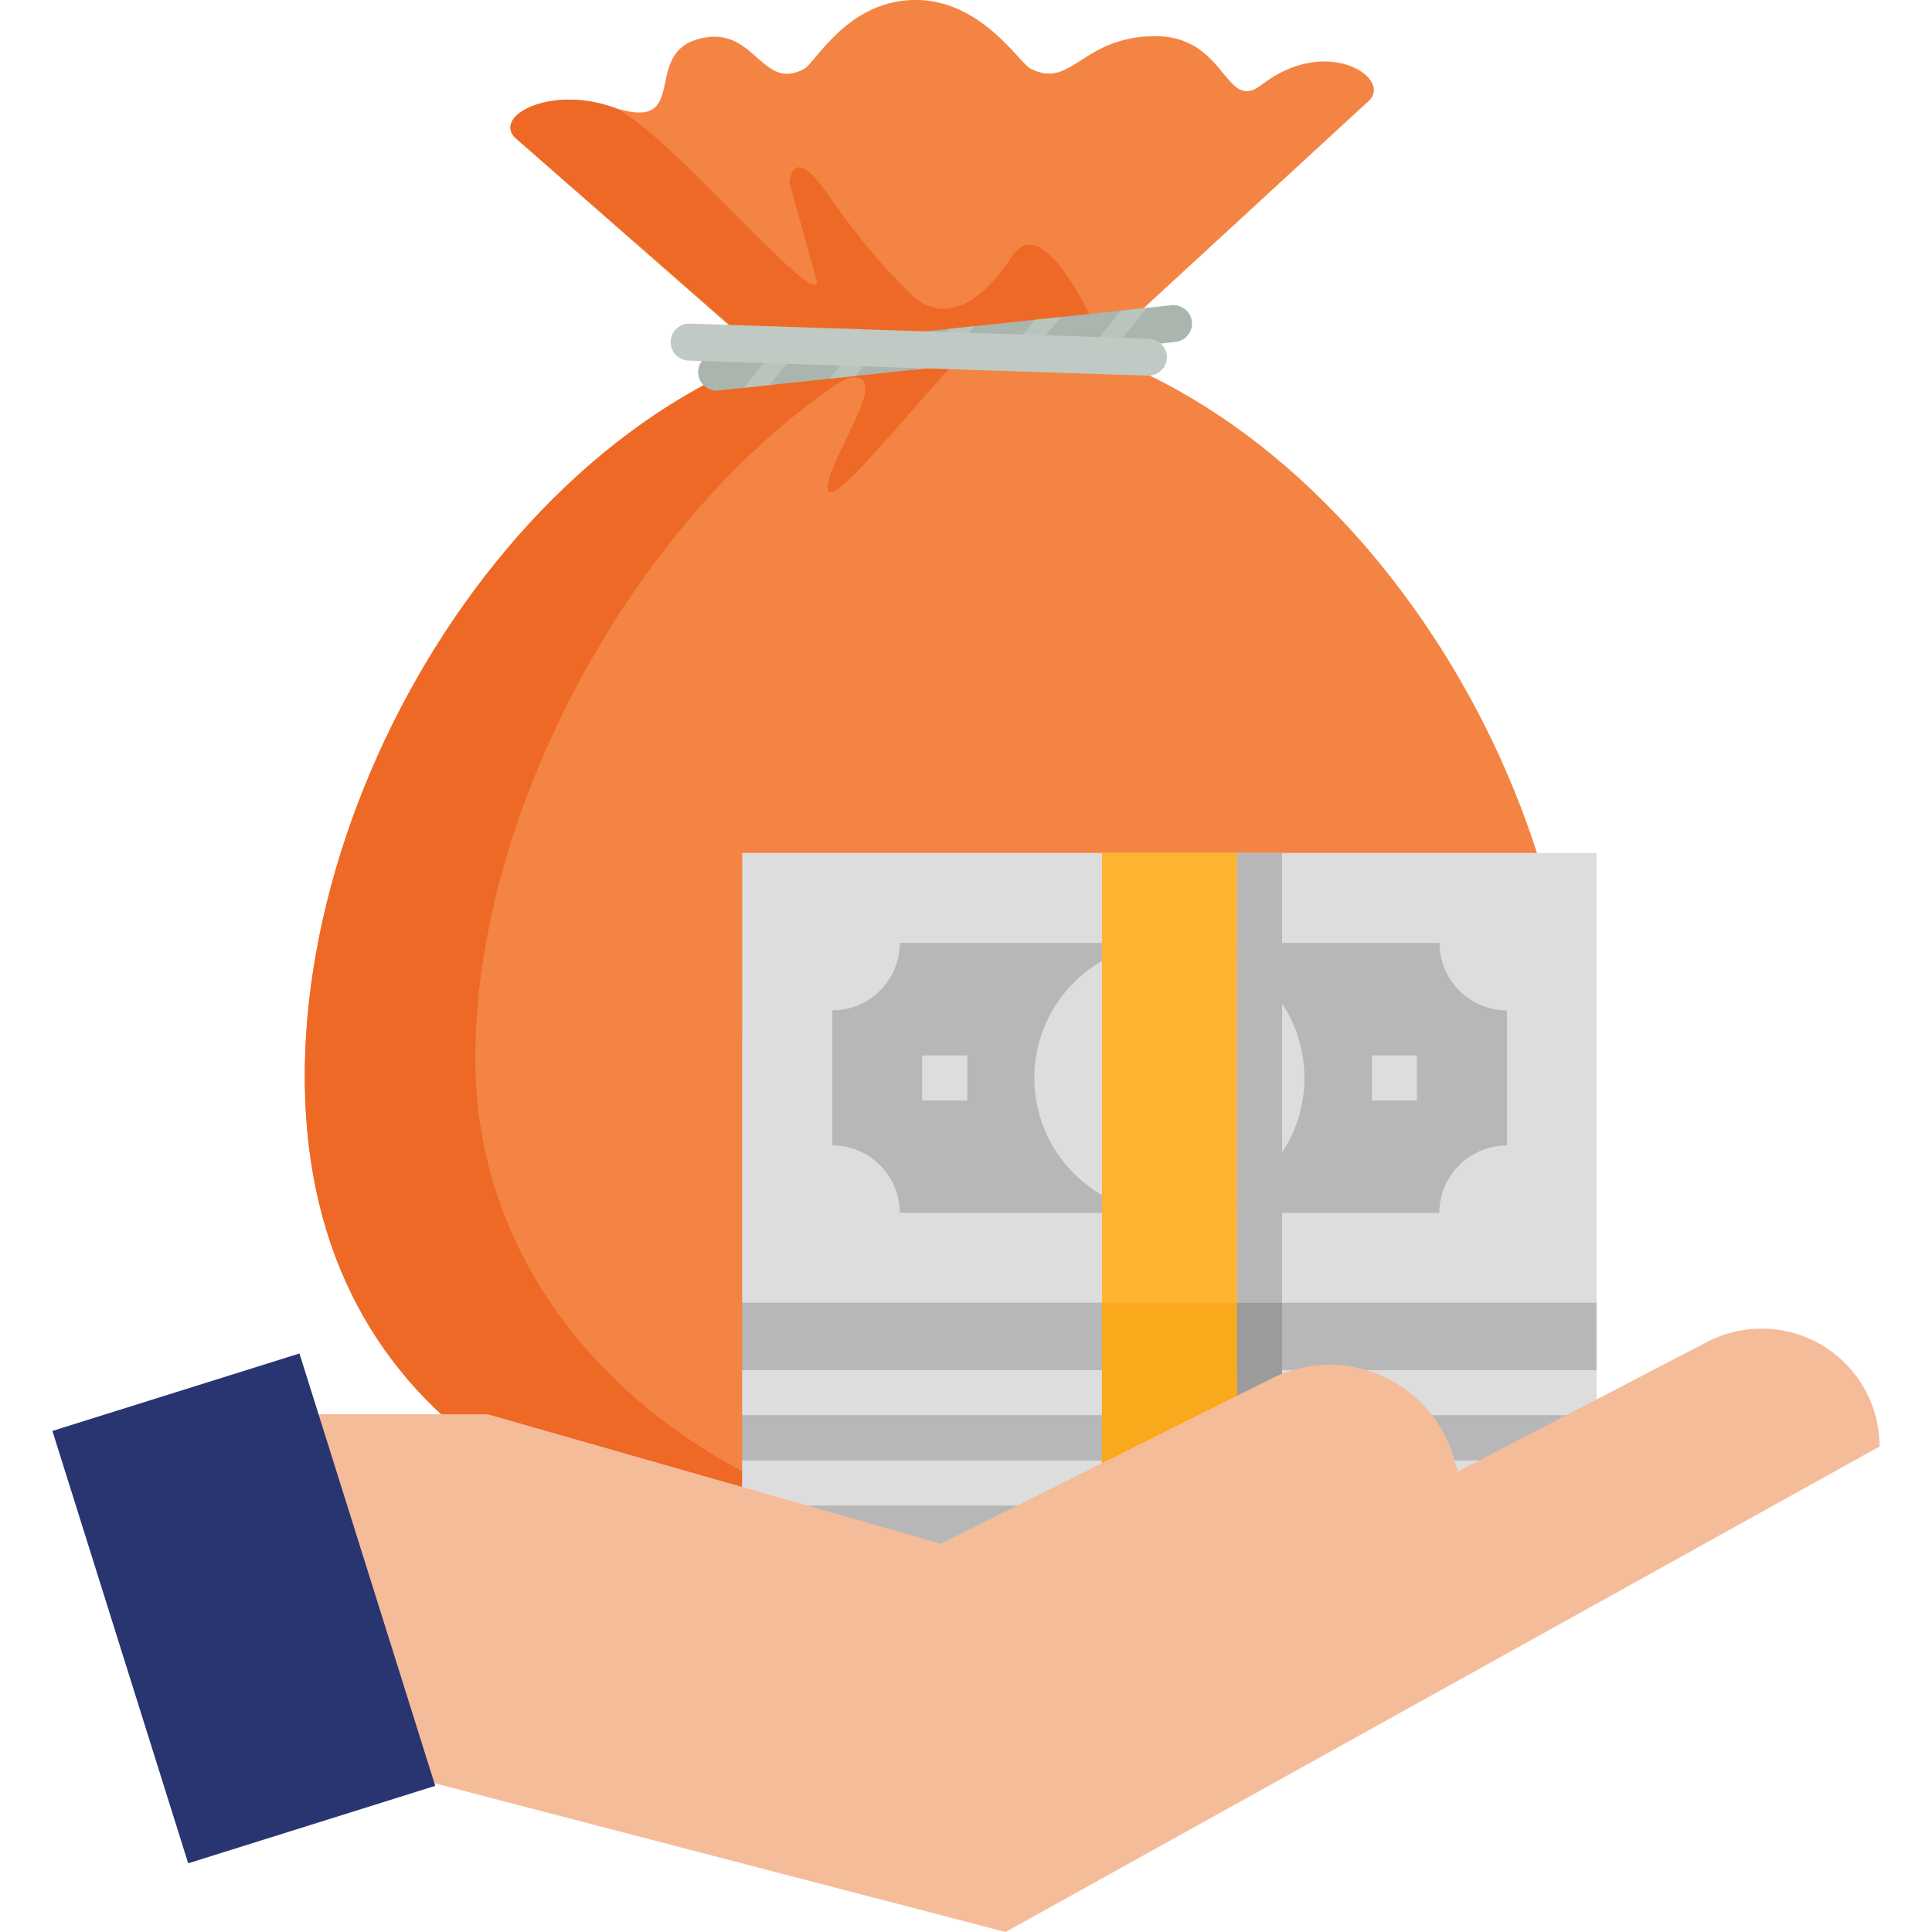 <svg version="1.1" id="Layer_1" xmlns="http://www.w3.org/2000/svg" xmlns:xlink="http://www.w3.org/1999/xlink" x="0" y="0" viewBox="0 0 1080 1080" style="enable-background:new 0 0 1080 1080" xml:space="preserve"><style>.st0{fill:#f48443}.st1{fill:#ee6926}.st4{fill:#c0c9c3}.st6{fill:#b7b7b7}.st7{fill:#ddd}</style><path class="st0" d="M879.7 597.5c2.2 192.3-155.5 277.6-351.4 279.9-195.9 2.3-355.6-79.3-357.9-271.6-2.3-192.3 153.8-422.3 349.7-424.6 195.9-2.2 357.3 224 359.6 416.3z"/><path class="st1" d="M615.2 868.6C419.3 870.9 269 753.1 265.8 597.4c-2.8-138 86.2-305.2 203.9-383.9 4.8-3.2 15.5-5.4 13.9 5.7-2.1 14.2-27.5 53.8-19.5 55.8 8.2 2.1 59-63.8 85.2-88.3-6.9-.5-22.2-5.6-29.2-5.5-195.9 2.3-352 232.3-349.7 424.6 2.2 192.3 162 273.9 357.9 271.6 34.7-.4 68.1-3.4 99.7-9.2-4.3.2-8.5.3-12.8.4z"/><path class="st0" d="M705.1 47.5c-20.5 15.9-19.3-27.8-60-27.3S599 50.3 576 38.3c-6.4-3.2-28-39.6-66.3-38.3-36.5 1.3-53.9 35.1-60.2 38.5-22.7 12.5-27.2-21.4-54-17.7-40.3 5.4-6.2 55-53.6 38.9-34.3-11.7-66 4.8-54.1 17.2L436 206.8l173.4-7 156.4-144c11.6-12.6-24.3-36.4-60.7-8.3z"/><path class="st1" d="M456.8 157.9c-3.1 13.5-87.1-88.7-114.8-98.2-34.3-11.7-66 4.8-54.1 17.2l149 129.9 44.1-1.1 26.9-6.1 111.5-1s-33.6-85.8-53.8-55.2c-27 41.1-48.1 28.8-55.2 22.1-21.4-20.2-37.6-42.5-48.6-58.2-19.4-27.6-20.5-5.2-20.5-5.2l15.5 55.8z"/><path id="SVGID_1_" d="M666.2 179.2c1 5.6-3 11-8.7 11.9l-255 27.1c-5.7 1-11.2-2.8-12.1-8.5-1-5.6 2.9-11 8.7-11.9l255-27.1c5.7-.9 11.2 2.9 12.1 8.5z" style="fill:#aab5ae"/><defs><path id="SVGID_00000062883331717016210940000018310884707639856055_" d="M666.2 179.2c1 5.6-3 11-8.7 11.9l-255 27.1c-5.7 1-11.2-2.8-12.1-8.5-1-5.6 2.9-11 8.7-11.9l255-27.1c5.7-.9 11.2 2.9 12.1 8.5z"/></defs><clipPath id="SVGID_00000103246527179197608200000001889693121879958176_"><use xlink:href="#SVGID_00000062883331717016210940000018310884707639856055_" style="overflow:visible"/></clipPath><g style="opacity:.71;clip-path:url(#SVGID_00000103246527179197608200000001889693121879958176_)"><path transform="rotate(-50.898 434.381 201.956)" class="st4" d="M385.1 196.8h98.5v10.3h-98.5z"/><path class="st4" d="m517.4 161.9-62.1 76.5-8-6.5 62.2-76.4zM565.5 157l-62.2 76.4-7.9-6.5 62.1-76.4zM613.5 152l-62.1 76.5-8-6.5 62.1-76.4z"/><path transform="rotate(-50.898 626.44 182.083)" class="st4" d="M577.2 176.9h98.5v10.3h-98.5z"/></g><path id="SVGID_3_" class="st4" d="M652.3 199.4c.2 5.7-4.5 10.5-10.3 10.6l-256.3-8.4c-5.8.2-10.7-4.3-10.8-10.1-.2-5.7 4.4-10.5 10.2-10.6l256.3 8.4c5.9-.1 10.7 4.4 10.9 10.1z"/><defs><path id="SVGID_00000176758163768612958080000014192562892238197413_" d="M652.3 199.4c.2 5.7-4.5 10.5-10.3 10.6l-256.3-8.4c-5.8.2-10.7-4.3-10.8-10.1-.2-5.7 4.4-10.5 10.2-10.6l256.3 8.4c5.9-.1 10.7 4.4 10.9 10.1z"/></defs><clipPath id="SVGID_00000075882318664161328820000013040203328600414337_"><use xlink:href="#SVGID_00000176758163768612958080000014192562892238197413_" style="overflow:visible"/></clipPath><g style="opacity:.33;clip-path:url(#SVGID_00000075882318664161328820000013040203328600414337_)"><path transform="rotate(-42.962 419.529 189.848)" class="st4" d="M370.3 184.7h98.5V195h-98.5z"/><path transform="rotate(-42.954 467.783 191.675)" class="st4" d="M418.5 186.5H517v10.3h-98.5z"/><path transform="rotate(-42.954 516.064 193.33)" class="st4" d="M466.8 188.2h98.5v10.3h-98.5z"/><path class="st4" d="m603.8 165.2-72.1 67.2-7-7.6 72.1-67.1zM652.1 166.9 580 234.1l-7-7.5 72.1-67.2z"/></g><path class="st6" d="M414.9 577.4h477.6v301.7H414.9V577.4z"/><path class="st7" d="M414.9 476.8h477.6v251.4H414.9V476.8zM414.9 816.4h477.6v25.2H414.9v-25.2zM414.9 765.9h477.6v25.2H414.9v-25.2z"/><path class="st6" d="M804.6 678H503c0-20.8-16.9-37.7-37.7-37.7v-75.5c20.8 0 37.7-16.9 37.7-37.7h301.7c0 20.8 16.9 37.7 37.7 37.7v75.5c-20.9.1-37.8 16.9-37.8 37.7z"/><path class="st7" d="M515.5 590h25.2v25.2h-25.2V590zM766.9 590h25.2v25.2h-25.2V590z"/><circle transform="rotate(-45.001 653.708 602.618)" class="st7" cx="653.7" cy="602.6" r="75.5"/><path d="M616 476.8h75.5V879H616V476.8z" style="fill:#ffb431"/><path d="M616 728.2h75.5V879H616V728.2z" style="fill:#f9a91b"/><path class="st6" d="M691.5 476.8h25.2v251.4h-25.2V476.8z"/><path class="st6" d="M691.5 527.3h25.2v150.9h-25.2V527.3z"/><path d="M691.5 728.2h25.2V879h-25.2V728.2z" style="fill:#9b9b9b"/><path d="M954.4 750.1 815 822.6l-1.7-5.3c-10-38.8-49.5-62.1-88.2-52.1-5 1.3-9.8 3.1-14.3 5.4L526 863l-253.3-72.4H109.8v181H146L562.1 1080l488.6-271.4c0-36.4-29.5-65.9-65.9-65.9-10.6 0-21 2.5-30.4 7.4z" style="fill:#f5bc9a"/><path d="m105.2 1041.6 138.1-43.3-75.9-241.7-138.1 43.3 75.9 241.7z" style="fill:#283571"/></svg>
